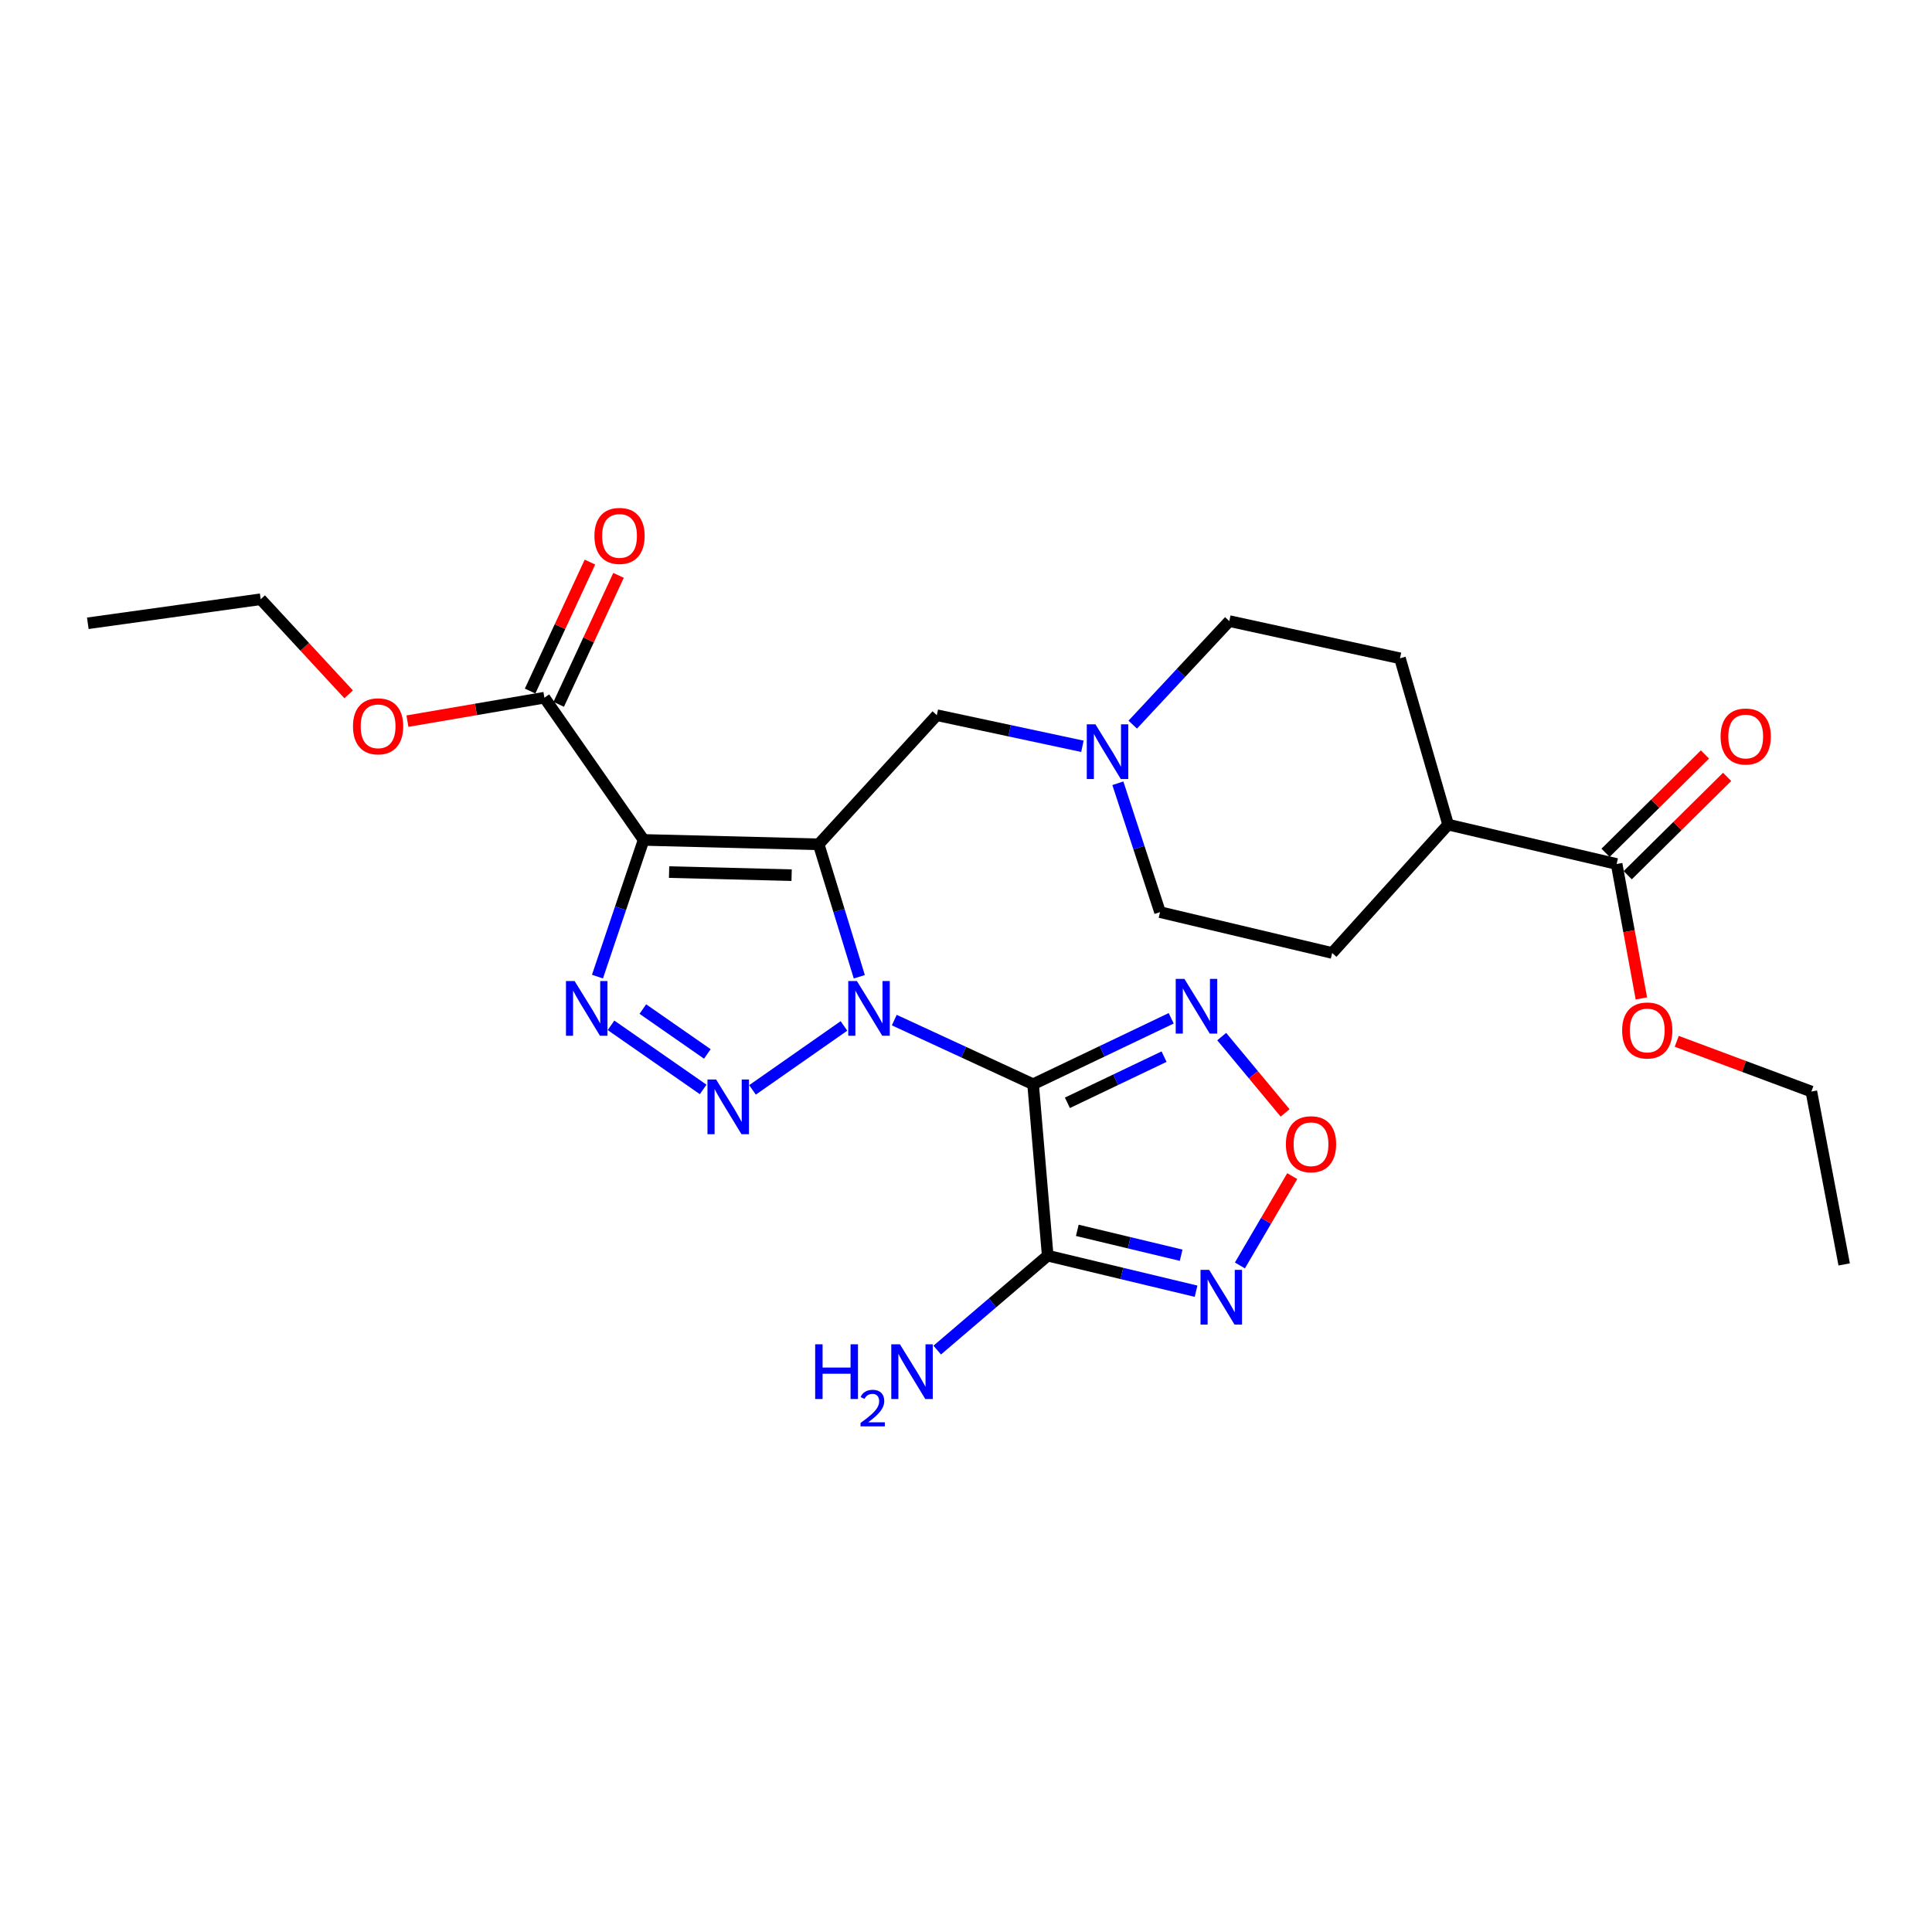 <?xml version='1.0' encoding='iso-8859-1'?>
<svg version='1.1' baseProfile='full'
              xmlns='http://www.w3.org/2000/svg'
                      xmlns:rdkit='http://www.rdkit.org/xml'
                      xmlns:xlink='http://www.w3.org/1999/xlink'
                  xml:space='preserve'
width='1000px' height='1000px' viewBox='0 0 1000 1000'>
<!-- END OF HEADER -->
<rect style='opacity:1.0;fill:#FFFFFF;stroke:none' width='1000' height='1000' x='0' y='0'> </rect>
<path class='bond-0' d='M 444.773,505.573 L 434.256,471.291' style='fill:none;fill-rule:evenodd;stroke:#0000FF;stroke-width:6px;stroke-linecap:butt;stroke-linejoin:miter;stroke-opacity:1' />
<path class='bond-0' d='M 434.256,471.291 L 423.738,437.009' style='fill:none;fill-rule:evenodd;stroke:#000000;stroke-width:6px;stroke-linecap:butt;stroke-linejoin:miter;stroke-opacity:1' />
<path class='bond-1' d='M 462.878,527.999 L 498.807,544.602' style='fill:none;fill-rule:evenodd;stroke:#0000FF;stroke-width:6px;stroke-linecap:butt;stroke-linejoin:miter;stroke-opacity:1' />
<path class='bond-1' d='M 498.807,544.602 L 534.736,561.205' style='fill:none;fill-rule:evenodd;stroke:#000000;stroke-width:6px;stroke-linecap:butt;stroke-linejoin:miter;stroke-opacity:1' />
<path class='bond-3' d='M 436.836,531.02 L 389.495,564.128' style='fill:none;fill-rule:evenodd;stroke:#0000FF;stroke-width:6px;stroke-linecap:butt;stroke-linejoin:miter;stroke-opacity:1' />
<path class='bond-2' d='M 423.738,437.009 L 333.135,434.742' style='fill:none;fill-rule:evenodd;stroke:#000000;stroke-width:6px;stroke-linecap:butt;stroke-linejoin:miter;stroke-opacity:1' />
<path class='bond-2' d='M 409.739,452.98 L 346.318,451.394' style='fill:none;fill-rule:evenodd;stroke:#000000;stroke-width:6px;stroke-linecap:butt;stroke-linejoin:miter;stroke-opacity:1' />
<path class='bond-10' d='M 423.738,437.009 L 484.898,370.183' style='fill:none;fill-rule:evenodd;stroke:#000000;stroke-width:6px;stroke-linecap:butt;stroke-linejoin:miter;stroke-opacity:1' />
<path class='bond-5' d='M 534.736,561.205 L 542.287,649.932' style='fill:none;fill-rule:evenodd;stroke:#000000;stroke-width:6px;stroke-linecap:butt;stroke-linejoin:miter;stroke-opacity:1' />
<path class='bond-6' d='M 534.736,561.205 L 570.473,544.138' style='fill:none;fill-rule:evenodd;stroke:#000000;stroke-width:6px;stroke-linecap:butt;stroke-linejoin:miter;stroke-opacity:1' />
<path class='bond-6' d='M 570.473,544.138 L 606.21,527.07' style='fill:none;fill-rule:evenodd;stroke:#0000FF;stroke-width:6px;stroke-linecap:butt;stroke-linejoin:miter;stroke-opacity:1' />
<path class='bond-6' d='M 552.489,570.809 L 577.505,558.861' style='fill:none;fill-rule:evenodd;stroke:#000000;stroke-width:6px;stroke-linecap:butt;stroke-linejoin:miter;stroke-opacity:1' />
<path class='bond-6' d='M 577.505,558.861 L 602.521,546.914' style='fill:none;fill-rule:evenodd;stroke:#0000FF;stroke-width:6px;stroke-linecap:butt;stroke-linejoin:miter;stroke-opacity:1' />
<path class='bond-9' d='M 333.135,434.742 L 281.783,361.127' style='fill:none;fill-rule:evenodd;stroke:#000000;stroke-width:6px;stroke-linecap:butt;stroke-linejoin:miter;stroke-opacity:1' />
<path class='bond-27' d='M 333.135,434.742 L 321.189,470.118' style='fill:none;fill-rule:evenodd;stroke:#000000;stroke-width:6px;stroke-linecap:butt;stroke-linejoin:miter;stroke-opacity:1' />
<path class='bond-27' d='M 321.189,470.118 L 309.243,505.494' style='fill:none;fill-rule:evenodd;stroke:#0000FF;stroke-width:6px;stroke-linecap:butt;stroke-linejoin:miter;stroke-opacity:1' />
<path class='bond-4' d='M 363.956,563.892 L 316.259,530.705' style='fill:none;fill-rule:evenodd;stroke:#0000FF;stroke-width:6px;stroke-linecap:butt;stroke-linejoin:miter;stroke-opacity:1' />
<path class='bond-4' d='M 366.121,545.521 L 332.733,522.289' style='fill:none;fill-rule:evenodd;stroke:#0000FF;stroke-width:6px;stroke-linecap:butt;stroke-linejoin:miter;stroke-opacity:1' />
<path class='bond-7' d='M 542.287,649.932 L 580.683,659.129' style='fill:none;fill-rule:evenodd;stroke:#000000;stroke-width:6px;stroke-linecap:butt;stroke-linejoin:miter;stroke-opacity:1' />
<path class='bond-7' d='M 580.683,659.129 L 619.079,668.326' style='fill:none;fill-rule:evenodd;stroke:#0000FF;stroke-width:6px;stroke-linecap:butt;stroke-linejoin:miter;stroke-opacity:1' />
<path class='bond-7' d='M 557.607,636.823 L 584.484,643.261' style='fill:none;fill-rule:evenodd;stroke:#000000;stroke-width:6px;stroke-linecap:butt;stroke-linejoin:miter;stroke-opacity:1' />
<path class='bond-7' d='M 584.484,643.261 L 611.361,649.699' style='fill:none;fill-rule:evenodd;stroke:#0000FF;stroke-width:6px;stroke-linecap:butt;stroke-linejoin:miter;stroke-opacity:1' />
<path class='bond-15' d='M 542.287,649.932 L 513.7,674.372' style='fill:none;fill-rule:evenodd;stroke:#000000;stroke-width:6px;stroke-linecap:butt;stroke-linejoin:miter;stroke-opacity:1' />
<path class='bond-15' d='M 513.7,674.372 L 485.112,698.811' style='fill:none;fill-rule:evenodd;stroke:#0000FF;stroke-width:6px;stroke-linecap:butt;stroke-linejoin:miter;stroke-opacity:1' />
<path class='bond-8' d='M 632.352,536.539 L 648.764,556.291' style='fill:none;fill-rule:evenodd;stroke:#0000FF;stroke-width:6px;stroke-linecap:butt;stroke-linejoin:miter;stroke-opacity:1' />
<path class='bond-8' d='M 648.764,556.291 L 665.176,576.043' style='fill:none;fill-rule:evenodd;stroke:#FF0000;stroke-width:6px;stroke-linecap:butt;stroke-linejoin:miter;stroke-opacity:1' />
<path class='bond-28' d='M 641.77,654.994 L 655.317,631.873' style='fill:none;fill-rule:evenodd;stroke:#0000FF;stroke-width:6px;stroke-linecap:butt;stroke-linejoin:miter;stroke-opacity:1' />
<path class='bond-28' d='M 655.317,631.873 L 668.863,608.751' style='fill:none;fill-rule:evenodd;stroke:#FF0000;stroke-width:6px;stroke-linecap:butt;stroke-linejoin:miter;stroke-opacity:1' />
<path class='bond-14' d='M 289.184,364.561 L 304.668,331.184' style='fill:none;fill-rule:evenodd;stroke:#000000;stroke-width:6px;stroke-linecap:butt;stroke-linejoin:miter;stroke-opacity:1' />
<path class='bond-14' d='M 304.668,331.184 L 320.152,297.808' style='fill:none;fill-rule:evenodd;stroke:#FF0000;stroke-width:6px;stroke-linecap:butt;stroke-linejoin:miter;stroke-opacity:1' />
<path class='bond-14' d='M 274.382,357.694 L 289.867,324.318' style='fill:none;fill-rule:evenodd;stroke:#000000;stroke-width:6px;stroke-linecap:butt;stroke-linejoin:miter;stroke-opacity:1' />
<path class='bond-14' d='M 289.867,324.318 L 305.351,290.942' style='fill:none;fill-rule:evenodd;stroke:#FF0000;stroke-width:6px;stroke-linecap:butt;stroke-linejoin:miter;stroke-opacity:1' />
<path class='bond-21' d='M 281.783,361.127 L 246.335,367.193' style='fill:none;fill-rule:evenodd;stroke:#000000;stroke-width:6px;stroke-linecap:butt;stroke-linejoin:miter;stroke-opacity:1' />
<path class='bond-21' d='M 246.335,367.193 L 210.887,373.259' style='fill:none;fill-rule:evenodd;stroke:#FF0000;stroke-width:6px;stroke-linecap:butt;stroke-linejoin:miter;stroke-opacity:1' />
<path class='bond-11' d='M 484.898,370.183 L 522.576,378.235' style='fill:none;fill-rule:evenodd;stroke:#000000;stroke-width:6px;stroke-linecap:butt;stroke-linejoin:miter;stroke-opacity:1' />
<path class='bond-11' d='M 522.576,378.235 L 560.254,386.287' style='fill:none;fill-rule:evenodd;stroke:#0000FF;stroke-width:6px;stroke-linecap:butt;stroke-linejoin:miter;stroke-opacity:1' />
<path class='bond-19' d='M 586.303,375.07 L 611.292,348.274' style='fill:none;fill-rule:evenodd;stroke:#0000FF;stroke-width:6px;stroke-linecap:butt;stroke-linejoin:miter;stroke-opacity:1' />
<path class='bond-19' d='M 611.292,348.274 L 636.28,321.478' style='fill:none;fill-rule:evenodd;stroke:#000000;stroke-width:6px;stroke-linecap:butt;stroke-linejoin:miter;stroke-opacity:1' />
<path class='bond-20' d='M 578.601,405.409 L 589.515,438.763' style='fill:none;fill-rule:evenodd;stroke:#0000FF;stroke-width:6px;stroke-linecap:butt;stroke-linejoin:miter;stroke-opacity:1' />
<path class='bond-20' d='M 589.515,438.763 L 600.429,472.117' style='fill:none;fill-rule:evenodd;stroke:#000000;stroke-width:6px;stroke-linecap:butt;stroke-linejoin:miter;stroke-opacity:1' />
<path class='bond-12' d='M 836.766,447.206 L 749.545,426.82' style='fill:none;fill-rule:evenodd;stroke:#000000;stroke-width:6px;stroke-linecap:butt;stroke-linejoin:miter;stroke-opacity:1' />
<path class='bond-16' d='M 842.503,453.007 L 868.233,427.561' style='fill:none;fill-rule:evenodd;stroke:#000000;stroke-width:6px;stroke-linecap:butt;stroke-linejoin:miter;stroke-opacity:1' />
<path class='bond-16' d='M 868.233,427.561 L 893.962,402.114' style='fill:none;fill-rule:evenodd;stroke:#FF0000;stroke-width:6px;stroke-linecap:butt;stroke-linejoin:miter;stroke-opacity:1' />
<path class='bond-16' d='M 831.03,441.406 L 856.759,415.959' style='fill:none;fill-rule:evenodd;stroke:#000000;stroke-width:6px;stroke-linecap:butt;stroke-linejoin:miter;stroke-opacity:1' />
<path class='bond-16' d='M 856.759,415.959 L 882.488,390.513' style='fill:none;fill-rule:evenodd;stroke:#FF0000;stroke-width:6px;stroke-linecap:butt;stroke-linejoin:miter;stroke-opacity:1' />
<path class='bond-22' d='M 836.766,447.206 L 843.17,481.992' style='fill:none;fill-rule:evenodd;stroke:#000000;stroke-width:6px;stroke-linecap:butt;stroke-linejoin:miter;stroke-opacity:1' />
<path class='bond-22' d='M 843.17,481.992 L 849.573,516.778' style='fill:none;fill-rule:evenodd;stroke:#FF0000;stroke-width:6px;stroke-linecap:butt;stroke-linejoin:miter;stroke-opacity:1' />
<path class='bond-13' d='M 749.545,426.82 L 689.527,493.256' style='fill:none;fill-rule:evenodd;stroke:#000000;stroke-width:6px;stroke-linecap:butt;stroke-linejoin:miter;stroke-opacity:1' />
<path class='bond-29' d='M 749.545,426.82 L 724.626,340.74' style='fill:none;fill-rule:evenodd;stroke:#000000;stroke-width:6px;stroke-linecap:butt;stroke-linejoin:miter;stroke-opacity:1' />
<path class='bond-17' d='M 724.626,340.74 L 636.28,321.478' style='fill:none;fill-rule:evenodd;stroke:#000000;stroke-width:6px;stroke-linecap:butt;stroke-linejoin:miter;stroke-opacity:1' />
<path class='bond-18' d='M 689.527,493.256 L 600.429,472.117' style='fill:none;fill-rule:evenodd;stroke:#000000;stroke-width:6px;stroke-linecap:butt;stroke-linejoin:miter;stroke-opacity:1' />
<path class='bond-23' d='M 180.466,359.386 L 157.7,334.775' style='fill:none;fill-rule:evenodd;stroke:#FF0000;stroke-width:6px;stroke-linecap:butt;stroke-linejoin:miter;stroke-opacity:1' />
<path class='bond-23' d='M 157.7,334.775 L 134.933,310.165' style='fill:none;fill-rule:evenodd;stroke:#000000;stroke-width:6px;stroke-linecap:butt;stroke-linejoin:miter;stroke-opacity:1' />
<path class='bond-24' d='M 867.878,538.983 L 902.718,551.984' style='fill:none;fill-rule:evenodd;stroke:#FF0000;stroke-width:6px;stroke-linecap:butt;stroke-linejoin:miter;stroke-opacity:1' />
<path class='bond-24' d='M 902.718,551.984 L 937.558,564.985' style='fill:none;fill-rule:evenodd;stroke:#000000;stroke-width:6px;stroke-linecap:butt;stroke-linejoin:miter;stroke-opacity:1' />
<path class='bond-25' d='M 134.933,310.165 L 45.455,322.611' style='fill:none;fill-rule:evenodd;stroke:#000000;stroke-width:6px;stroke-linecap:butt;stroke-linejoin:miter;stroke-opacity:1' />
<path class='bond-26' d='M 937.558,564.985 L 954.545,654.464' style='fill:none;fill-rule:evenodd;stroke:#000000;stroke-width:6px;stroke-linecap:butt;stroke-linejoin:miter;stroke-opacity:1' />
<path  class='atom-0' d='M 443.539 507.795
L 452.819 522.795
Q 453.739 524.275, 455.219 526.955
Q 456.699 529.635, 456.779 529.795
L 456.779 507.795
L 460.539 507.795
L 460.539 536.115
L 456.659 536.115
L 446.699 519.715
Q 445.539 517.795, 444.299 515.595
Q 443.099 513.395, 442.739 512.715
L 442.739 536.115
L 439.059 536.115
L 439.059 507.795
L 443.539 507.795
' fill='#0000FF'/>
<path  class='atom-4' d='M 370.667 558.757
L 379.947 573.757
Q 380.867 575.237, 382.347 577.917
Q 383.827 580.597, 383.907 580.757
L 383.907 558.757
L 387.667 558.757
L 387.667 587.077
L 383.787 587.077
L 373.827 570.677
Q 372.667 568.757, 371.427 566.557
Q 370.227 564.357, 369.867 563.677
L 369.867 587.077
L 366.187 587.077
L 366.187 558.757
L 370.667 558.757
' fill='#0000FF'/>
<path  class='atom-5' d='M 297.424 507.795
L 306.704 522.795
Q 307.624 524.275, 309.104 526.955
Q 310.584 529.635, 310.664 529.795
L 310.664 507.795
L 314.424 507.795
L 314.424 536.115
L 310.544 536.115
L 300.584 519.715
Q 299.424 517.795, 298.184 515.595
Q 296.984 513.395, 296.624 512.715
L 296.624 536.115
L 292.944 536.115
L 292.944 507.795
L 297.424 507.795
' fill='#0000FF'/>
<path  class='atom-7' d='M 613.033 506.662
L 622.313 521.662
Q 623.233 523.142, 624.713 525.822
Q 626.193 528.502, 626.273 528.662
L 626.273 506.662
L 630.033 506.662
L 630.033 534.982
L 626.153 534.982
L 616.193 518.582
Q 615.033 516.662, 613.793 514.462
Q 612.593 512.262, 612.233 511.582
L 612.233 534.982
L 608.553 534.982
L 608.553 506.662
L 613.033 506.662
' fill='#0000FF'/>
<path  class='atom-8' d='M 625.869 657.292
L 635.149 672.292
Q 636.069 673.772, 637.549 676.452
Q 639.029 679.132, 639.109 679.292
L 639.109 657.292
L 642.869 657.292
L 642.869 685.612
L 638.989 685.612
L 629.029 669.212
Q 627.869 667.292, 626.629 665.092
Q 625.429 662.892, 625.069 662.212
L 625.069 685.612
L 621.389 685.612
L 621.389 657.292
L 625.869 657.292
' fill='#0000FF'/>
<path  class='atom-9' d='M 665.577 592.251
Q 665.577 585.451, 668.937 581.651
Q 672.297 577.851, 678.577 577.851
Q 684.857 577.851, 688.217 581.651
Q 691.577 585.451, 691.577 592.251
Q 691.577 599.131, 688.177 603.051
Q 684.777 606.931, 678.577 606.931
Q 672.337 606.931, 668.937 603.051
Q 665.577 599.171, 665.577 592.251
M 678.577 603.731
Q 682.897 603.731, 685.217 600.851
Q 687.577 597.931, 687.577 592.251
Q 687.577 586.691, 685.217 583.891
Q 682.897 581.051, 678.577 581.051
Q 674.257 581.051, 671.897 583.851
Q 669.577 586.651, 669.577 592.251
Q 669.577 597.971, 671.897 600.851
Q 674.257 603.731, 678.577 603.731
' fill='#FF0000'/>
<path  class='atom-12' d='M 566.993 374.905
L 576.273 389.905
Q 577.193 391.385, 578.673 394.065
Q 580.153 396.745, 580.233 396.905
L 580.233 374.905
L 583.993 374.905
L 583.993 403.225
L 580.113 403.225
L 570.153 386.825
Q 568.993 384.905, 567.753 382.705
Q 566.553 380.505, 566.193 379.825
L 566.193 403.225
L 562.513 403.225
L 562.513 374.905
L 566.993 374.905
' fill='#0000FF'/>
<path  class='atom-15' d='M 307.671 277.385
Q 307.671 270.585, 311.031 266.785
Q 314.391 262.985, 320.671 262.985
Q 326.951 262.985, 330.311 266.785
Q 333.671 270.585, 333.671 277.385
Q 333.671 284.265, 330.271 288.185
Q 326.871 292.065, 320.671 292.065
Q 314.431 292.065, 311.031 288.185
Q 307.671 284.305, 307.671 277.385
M 320.671 288.865
Q 324.991 288.865, 327.311 285.985
Q 329.671 283.065, 329.671 277.385
Q 329.671 271.825, 327.311 269.025
Q 324.991 266.185, 320.671 266.185
Q 316.351 266.185, 313.991 268.985
Q 311.671 271.785, 311.671 277.385
Q 311.671 283.105, 313.991 285.985
Q 316.351 288.865, 320.671 288.865
' fill='#FF0000'/>
<path  class='atom-16' d='M 421.929 695.808
L 425.769 695.808
L 425.769 707.848
L 440.249 707.848
L 440.249 695.808
L 444.089 695.808
L 444.089 724.128
L 440.249 724.128
L 440.249 711.048
L 425.769 711.048
L 425.769 724.128
L 421.929 724.128
L 421.929 695.808
' fill='#0000FF'/>
<path  class='atom-16' d='M 445.462 723.134
Q 446.149 721.365, 447.785 720.389
Q 449.422 719.385, 451.693 719.385
Q 454.517 719.385, 456.101 720.917
Q 457.685 722.448, 457.685 725.167
Q 457.685 727.939, 455.626 730.526
Q 453.593 733.113, 449.369 736.176
L 458.002 736.176
L 458.002 738.288
L 445.409 738.288
L 445.409 736.519
Q 448.894 734.037, 450.953 732.189
Q 453.039 730.341, 454.042 728.678
Q 455.045 727.015, 455.045 725.299
Q 455.045 723.504, 454.148 722.501
Q 453.25 721.497, 451.693 721.497
Q 450.188 721.497, 449.185 722.105
Q 448.181 722.712, 447.469 724.058
L 445.462 723.134
' fill='#0000FF'/>
<path  class='atom-16' d='M 465.802 695.808
L 475.082 710.808
Q 476.002 712.288, 477.482 714.968
Q 478.962 717.648, 479.042 717.808
L 479.042 695.808
L 482.802 695.808
L 482.802 724.128
L 478.922 724.128
L 468.962 707.728
Q 467.802 705.808, 466.562 703.608
Q 465.362 701.408, 465.002 700.728
L 465.002 724.128
L 461.322 724.128
L 461.322 695.808
L 465.802 695.808
' fill='#0000FF'/>
<path  class='atom-17' d='M 890.574 381.213
Q 890.574 374.413, 893.934 370.613
Q 897.294 366.813, 903.574 366.813
Q 909.854 366.813, 913.214 370.613
Q 916.574 374.413, 916.574 381.213
Q 916.574 388.093, 913.174 392.013
Q 909.774 395.893, 903.574 395.893
Q 897.334 395.893, 893.934 392.013
Q 890.574 388.133, 890.574 381.213
M 903.574 392.693
Q 907.894 392.693, 910.214 389.813
Q 912.574 386.893, 912.574 381.213
Q 912.574 375.653, 910.214 372.853
Q 907.894 370.013, 903.574 370.013
Q 899.254 370.013, 896.894 372.813
Q 894.574 375.613, 894.574 381.213
Q 894.574 386.933, 896.894 389.813
Q 899.254 392.693, 903.574 392.693
' fill='#FF0000'/>
<path  class='atom-22' d='M 182.704 375.937
Q 182.704 369.137, 186.064 365.337
Q 189.424 361.537, 195.704 361.537
Q 201.984 361.537, 205.344 365.337
Q 208.704 369.137, 208.704 375.937
Q 208.704 382.817, 205.304 386.737
Q 201.904 390.617, 195.704 390.617
Q 189.464 390.617, 186.064 386.737
Q 182.704 382.857, 182.704 375.937
M 195.704 387.417
Q 200.024 387.417, 202.344 384.537
Q 204.704 381.617, 204.704 375.937
Q 204.704 370.377, 202.344 367.577
Q 200.024 364.737, 195.704 364.737
Q 191.384 364.737, 189.024 367.537
Q 186.704 370.337, 186.704 375.937
Q 186.704 381.657, 189.024 384.537
Q 191.384 387.417, 195.704 387.417
' fill='#FF0000'/>
<path  class='atom-23' d='M 839.612 533.366
Q 839.612 526.566, 842.972 522.766
Q 846.332 518.966, 852.612 518.966
Q 858.892 518.966, 862.252 522.766
Q 865.612 526.566, 865.612 533.366
Q 865.612 540.246, 862.212 544.166
Q 858.812 548.046, 852.612 548.046
Q 846.372 548.046, 842.972 544.166
Q 839.612 540.286, 839.612 533.366
M 852.612 544.846
Q 856.932 544.846, 859.252 541.966
Q 861.612 539.046, 861.612 533.366
Q 861.612 527.806, 859.252 525.006
Q 856.932 522.166, 852.612 522.166
Q 848.292 522.166, 845.932 524.966
Q 843.612 527.766, 843.612 533.366
Q 843.612 539.086, 845.932 541.966
Q 848.292 544.846, 852.612 544.846
' fill='#FF0000'/>
</svg>
